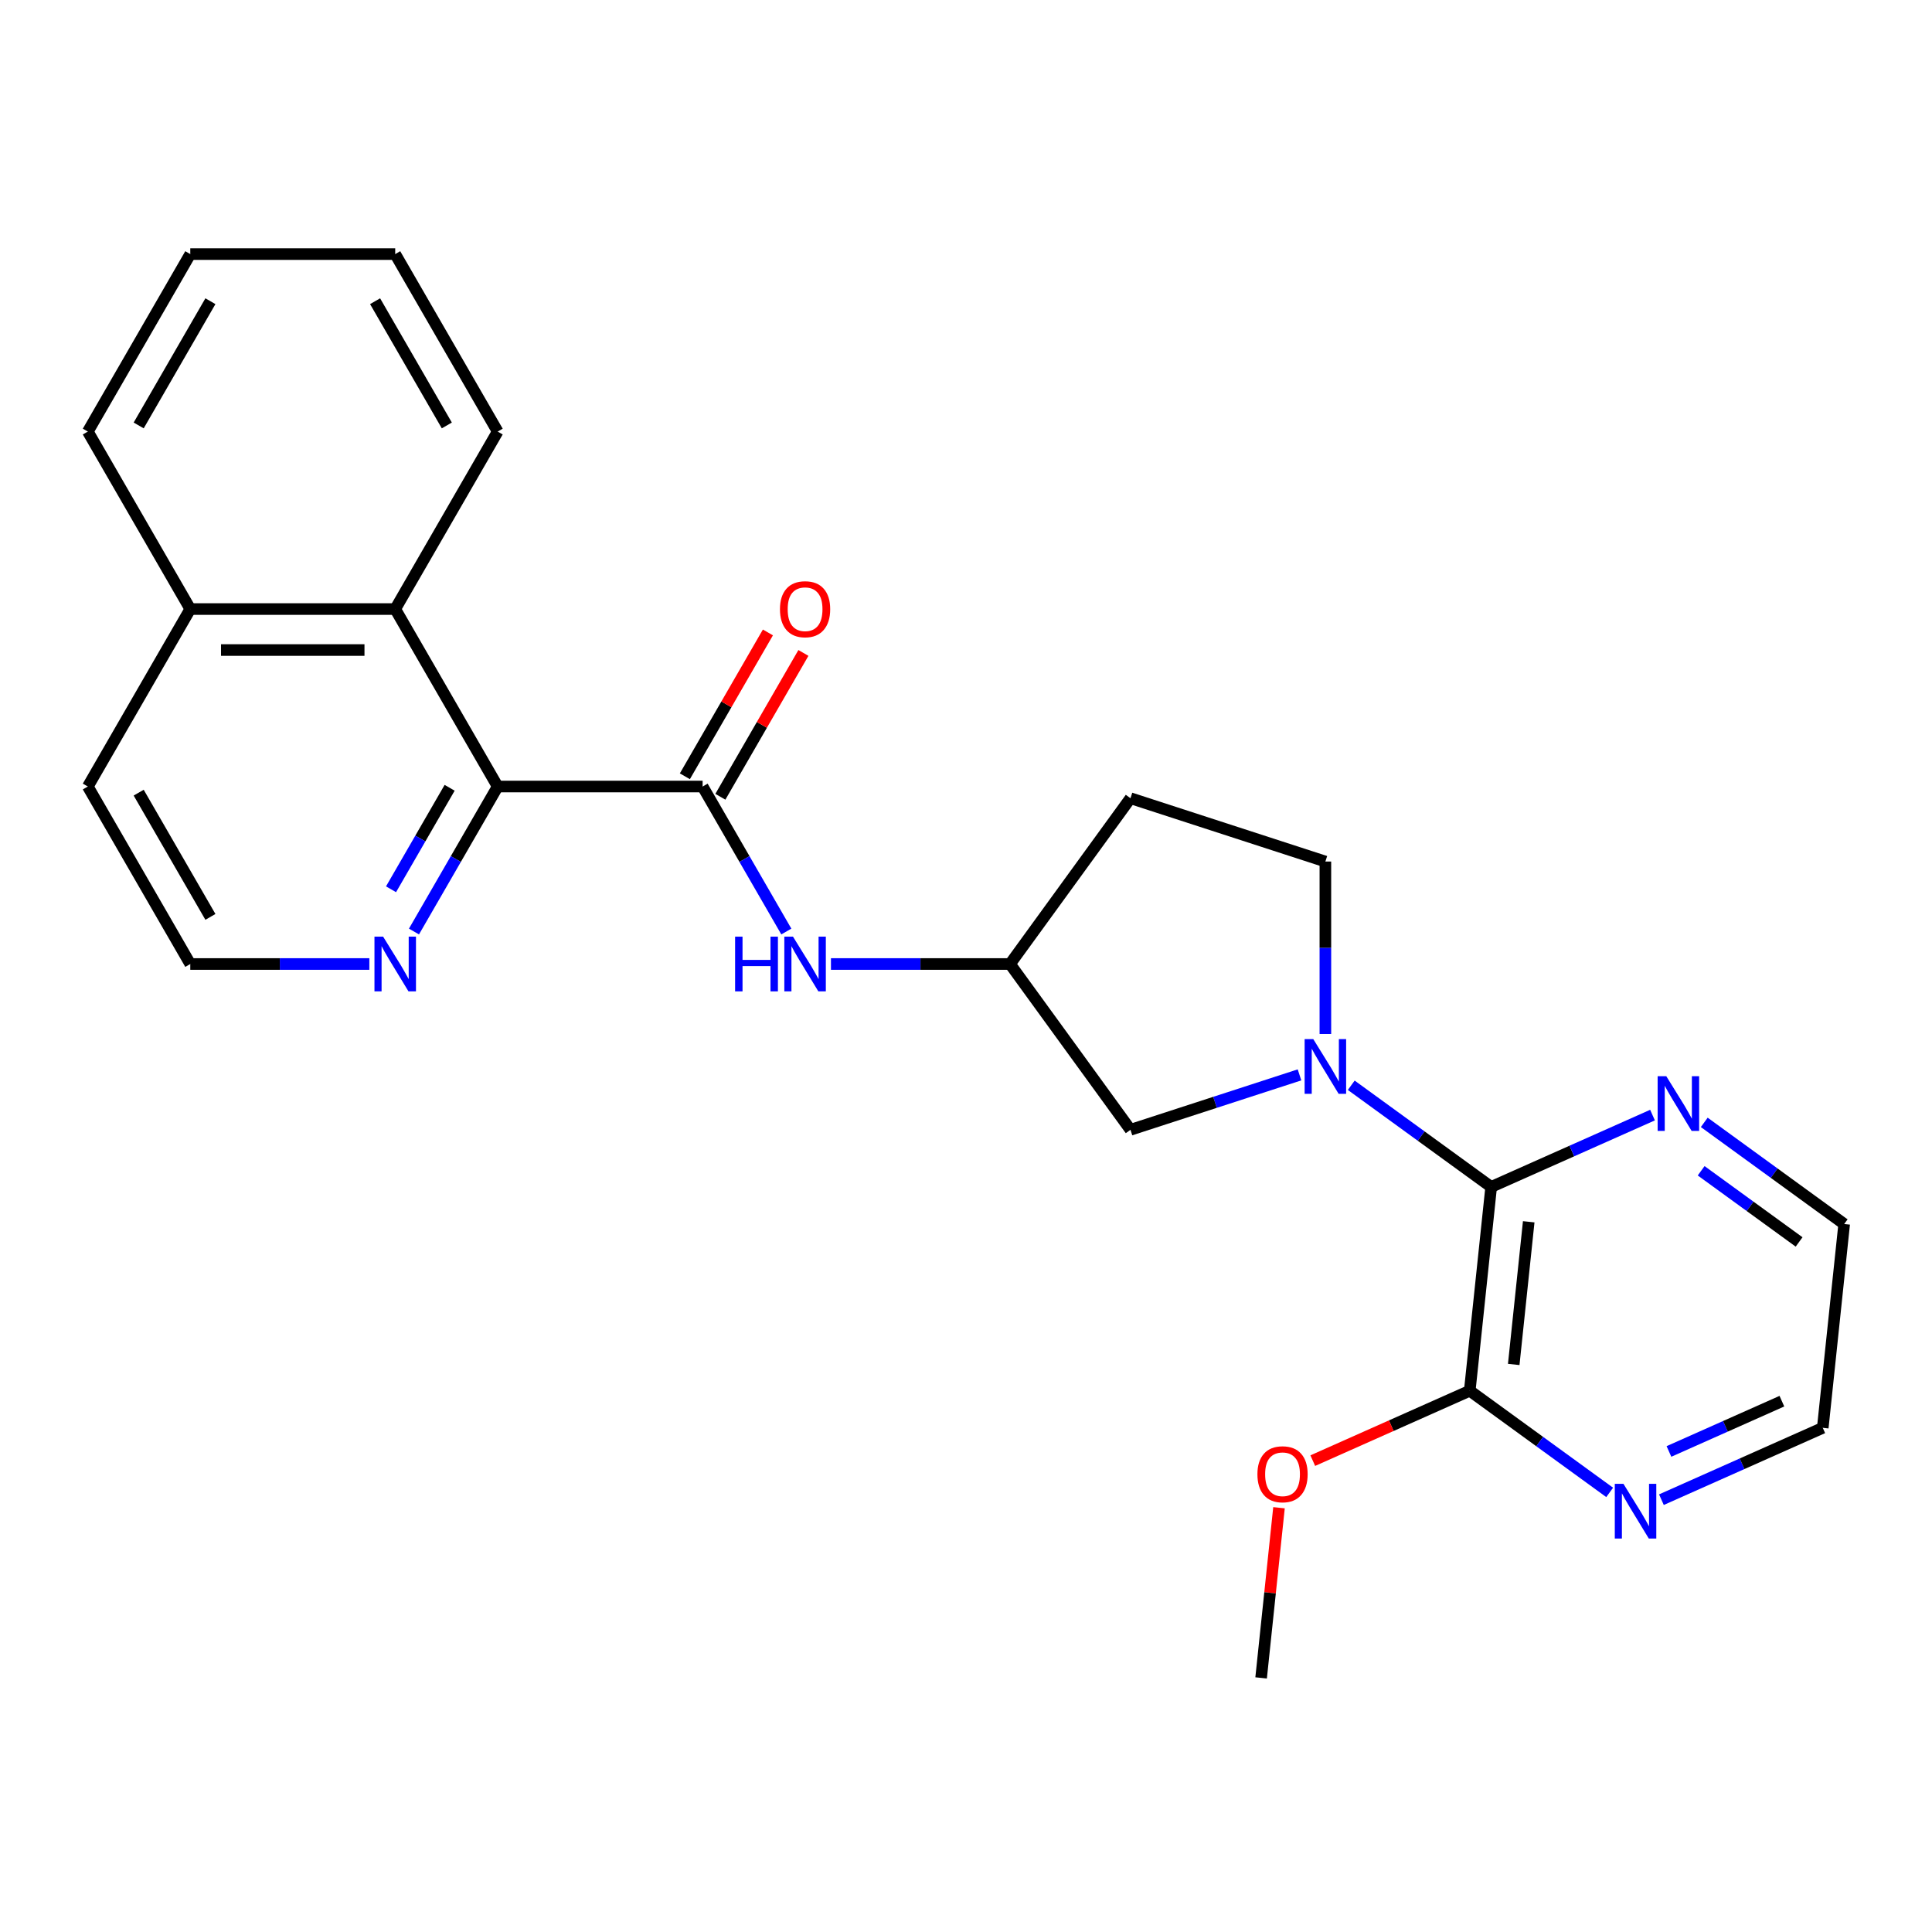 <?xml version='1.0' encoding='iso-8859-1'?>
<svg version='1.1' baseProfile='full'
              xmlns='http://www.w3.org/2000/svg'
                      xmlns:rdkit='http://www.rdkit.org/xml'
                      xmlns:xlink='http://www.w3.org/1999/xlink'
                  xml:space='preserve'
width='1000px' height='1000px' viewBox='0 0 1000 1000'>
<!-- END OF HEADER -->
<rect style='opacity:1.0;fill:#FFFFFF;stroke:none' width='1000' height='1000' x='0' y='0'> </rect>
<path class='bond-1' d='M 699.405,561.734 L 735.616,588.043' style='fill:none;fill-rule:evenodd;stroke:#0000FF;stroke-width:6px;stroke-linecap:butt;stroke-linejoin:miter;stroke-opacity:1' />
<path class='bond-1' d='M 735.616,588.043 L 771.828,614.352' style='fill:none;fill-rule:evenodd;stroke:#000000;stroke-width:6px;stroke-linecap:butt;stroke-linejoin:miter;stroke-opacity:1' />
<path class='bond-7' d='M 672.621,556.355 L 628.876,570.569' style='fill:none;fill-rule:evenodd;stroke:#0000FF;stroke-width:6px;stroke-linecap:butt;stroke-linejoin:miter;stroke-opacity:1' />
<path class='bond-7' d='M 628.876,570.569 L 585.132,584.783' style='fill:none;fill-rule:evenodd;stroke:#000000;stroke-width:6px;stroke-linecap:butt;stroke-linejoin:miter;stroke-opacity:1' />
<path class='bond-9' d='M 686.013,535.192 L 686.013,490.562' style='fill:none;fill-rule:evenodd;stroke:#0000FF;stroke-width:6px;stroke-linecap:butt;stroke-linejoin:miter;stroke-opacity:1' />
<path class='bond-9' d='M 686.013,490.562 L 686.013,445.931' style='fill:none;fill-rule:evenodd;stroke:#000000;stroke-width:6px;stroke-linecap:butt;stroke-linejoin:miter;stroke-opacity:1' />
<path class='bond-0' d='M 363.674,407.106 L 385.339,444.631' style='fill:none;fill-rule:evenodd;stroke:#000000;stroke-width:6px;stroke-linecap:butt;stroke-linejoin:miter;stroke-opacity:1' />
<path class='bond-0' d='M 385.339,444.631 L 407.004,482.156' style='fill:none;fill-rule:evenodd;stroke:#0000FF;stroke-width:6px;stroke-linecap:butt;stroke-linejoin:miter;stroke-opacity:1' />
<path class='bond-2' d='M 363.674,407.106 L 257.601,407.106' style='fill:none;fill-rule:evenodd;stroke:#000000;stroke-width:6px;stroke-linecap:butt;stroke-linejoin:miter;stroke-opacity:1' />
<path class='bond-12' d='M 372.86,412.409 L 394.352,375.184' style='fill:none;fill-rule:evenodd;stroke:#000000;stroke-width:6px;stroke-linecap:butt;stroke-linejoin:miter;stroke-opacity:1' />
<path class='bond-12' d='M 394.352,375.184 L 415.844,337.959' style='fill:none;fill-rule:evenodd;stroke:#FF0000;stroke-width:6px;stroke-linecap:butt;stroke-linejoin:miter;stroke-opacity:1' />
<path class='bond-12' d='M 354.488,401.802 L 375.979,364.577' style='fill:none;fill-rule:evenodd;stroke:#000000;stroke-width:6px;stroke-linecap:butt;stroke-linejoin:miter;stroke-opacity:1' />
<path class='bond-12' d='M 375.979,364.577 L 397.471,327.352' style='fill:none;fill-rule:evenodd;stroke:#FF0000;stroke-width:6px;stroke-linecap:butt;stroke-linejoin:miter;stroke-opacity:1' />
<path class='bond-4' d='M 771.828,614.352 L 760.74,719.844' style='fill:none;fill-rule:evenodd;stroke:#000000;stroke-width:6px;stroke-linecap:butt;stroke-linejoin:miter;stroke-opacity:1' />
<path class='bond-4' d='M 791.263,632.394 L 783.502,706.238' style='fill:none;fill-rule:evenodd;stroke:#000000;stroke-width:6px;stroke-linecap:butt;stroke-linejoin:miter;stroke-opacity:1' />
<path class='bond-8' d='M 771.828,614.352 L 813.583,595.762' style='fill:none;fill-rule:evenodd;stroke:#000000;stroke-width:6px;stroke-linecap:butt;stroke-linejoin:miter;stroke-opacity:1' />
<path class='bond-8' d='M 813.583,595.762 L 855.339,577.171' style='fill:none;fill-rule:evenodd;stroke:#0000FF;stroke-width:6px;stroke-linecap:butt;stroke-linejoin:miter;stroke-opacity:1' />
<path class='bond-5' d='M 257.601,407.106 L 204.564,315.244' style='fill:none;fill-rule:evenodd;stroke:#000000;stroke-width:6px;stroke-linecap:butt;stroke-linejoin:miter;stroke-opacity:1' />
<path class='bond-6' d='M 257.601,407.106 L 235.936,444.631' style='fill:none;fill-rule:evenodd;stroke:#000000;stroke-width:6px;stroke-linecap:butt;stroke-linejoin:miter;stroke-opacity:1' />
<path class='bond-6' d='M 235.936,444.631 L 214.27,482.156' style='fill:none;fill-rule:evenodd;stroke:#0000FF;stroke-width:6px;stroke-linecap:butt;stroke-linejoin:miter;stroke-opacity:1' />
<path class='bond-6' d='M 232.729,407.756 L 217.563,434.023' style='fill:none;fill-rule:evenodd;stroke:#000000;stroke-width:6px;stroke-linecap:butt;stroke-linejoin:miter;stroke-opacity:1' />
<path class='bond-6' d='M 217.563,434.023 L 202.398,460.291' style='fill:none;fill-rule:evenodd;stroke:#0000FF;stroke-width:6px;stroke-linecap:butt;stroke-linejoin:miter;stroke-opacity:1' />
<path class='bond-3' d='M 430.102,498.968 L 476.443,498.968' style='fill:none;fill-rule:evenodd;stroke:#0000FF;stroke-width:6px;stroke-linecap:butt;stroke-linejoin:miter;stroke-opacity:1' />
<path class='bond-3' d='M 476.443,498.968 L 522.783,498.968' style='fill:none;fill-rule:evenodd;stroke:#000000;stroke-width:6px;stroke-linecap:butt;stroke-linejoin:miter;stroke-opacity:1' />
<path class='bond-10' d='M 760.74,719.844 L 796.952,746.154' style='fill:none;fill-rule:evenodd;stroke:#000000;stroke-width:6px;stroke-linecap:butt;stroke-linejoin:miter;stroke-opacity:1' />
<path class='bond-10' d='M 796.952,746.154 L 833.163,772.463' style='fill:none;fill-rule:evenodd;stroke:#0000FF;stroke-width:6px;stroke-linecap:butt;stroke-linejoin:miter;stroke-opacity:1' />
<path class='bond-15' d='M 760.74,719.844 L 720.115,737.932' style='fill:none;fill-rule:evenodd;stroke:#000000;stroke-width:6px;stroke-linecap:butt;stroke-linejoin:miter;stroke-opacity:1' />
<path class='bond-15' d='M 720.115,737.932 L 679.49,756.02' style='fill:none;fill-rule:evenodd;stroke:#FF0000;stroke-width:6px;stroke-linecap:butt;stroke-linejoin:miter;stroke-opacity:1' />
<path class='bond-14' d='M 204.564,315.244 L 98.491,315.244' style='fill:none;fill-rule:evenodd;stroke:#000000;stroke-width:6px;stroke-linecap:butt;stroke-linejoin:miter;stroke-opacity:1' />
<path class='bond-14' d='M 188.653,336.458 L 114.402,336.458' style='fill:none;fill-rule:evenodd;stroke:#000000;stroke-width:6px;stroke-linecap:butt;stroke-linejoin:miter;stroke-opacity:1' />
<path class='bond-17' d='M 204.564,315.244 L 257.601,223.382' style='fill:none;fill-rule:evenodd;stroke:#000000;stroke-width:6px;stroke-linecap:butt;stroke-linejoin:miter;stroke-opacity:1' />
<path class='bond-16' d='M 191.172,498.968 L 144.832,498.968' style='fill:none;fill-rule:evenodd;stroke:#0000FF;stroke-width:6px;stroke-linecap:butt;stroke-linejoin:miter;stroke-opacity:1' />
<path class='bond-16' d='M 144.832,498.968 L 98.491,498.968' style='fill:none;fill-rule:evenodd;stroke:#000000;stroke-width:6px;stroke-linecap:butt;stroke-linejoin:miter;stroke-opacity:1' />
<path class='bond-11' d='M 585.132,584.783 L 522.783,498.968' style='fill:none;fill-rule:evenodd;stroke:#000000;stroke-width:6px;stroke-linecap:butt;stroke-linejoin:miter;stroke-opacity:1' />
<path class='bond-18' d='M 882.122,580.938 L 918.334,607.248' style='fill:none;fill-rule:evenodd;stroke:#0000FF;stroke-width:6px;stroke-linecap:butt;stroke-linejoin:miter;stroke-opacity:1' />
<path class='bond-18' d='M 918.334,607.248 L 954.545,633.557' style='fill:none;fill-rule:evenodd;stroke:#000000;stroke-width:6px;stroke-linecap:butt;stroke-linejoin:miter;stroke-opacity:1' />
<path class='bond-18' d='M 880.516,605.994 L 905.864,624.411' style='fill:none;fill-rule:evenodd;stroke:#0000FF;stroke-width:6px;stroke-linecap:butt;stroke-linejoin:miter;stroke-opacity:1' />
<path class='bond-18' d='M 905.864,624.411 L 931.212,642.827' style='fill:none;fill-rule:evenodd;stroke:#000000;stroke-width:6px;stroke-linecap:butt;stroke-linejoin:miter;stroke-opacity:1' />
<path class='bond-13' d='M 686.013,445.931 L 585.132,413.153' style='fill:none;fill-rule:evenodd;stroke:#000000;stroke-width:6px;stroke-linecap:butt;stroke-linejoin:miter;stroke-opacity:1' />
<path class='bond-19' d='M 859.947,776.23 L 901.702,757.639' style='fill:none;fill-rule:evenodd;stroke:#0000FF;stroke-width:6px;stroke-linecap:butt;stroke-linejoin:miter;stroke-opacity:1' />
<path class='bond-19' d='M 901.702,757.639 L 943.458,739.049' style='fill:none;fill-rule:evenodd;stroke:#000000;stroke-width:6px;stroke-linecap:butt;stroke-linejoin:miter;stroke-opacity:1' />
<path class='bond-19' d='M 863.845,751.272 L 893.074,738.259' style='fill:none;fill-rule:evenodd;stroke:#0000FF;stroke-width:6px;stroke-linecap:butt;stroke-linejoin:miter;stroke-opacity:1' />
<path class='bond-19' d='M 893.074,738.259 L 922.302,725.245' style='fill:none;fill-rule:evenodd;stroke:#000000;stroke-width:6px;stroke-linecap:butt;stroke-linejoin:miter;stroke-opacity:1' />
<path class='bond-25' d='M 522.783,498.968 L 585.132,413.153' style='fill:none;fill-rule:evenodd;stroke:#000000;stroke-width:6px;stroke-linecap:butt;stroke-linejoin:miter;stroke-opacity:1' />
<path class='bond-21' d='M 98.491,315.244 L 45.455,223.382' style='fill:none;fill-rule:evenodd;stroke:#000000;stroke-width:6px;stroke-linecap:butt;stroke-linejoin:miter;stroke-opacity:1' />
<path class='bond-27' d='M 98.491,315.244 L 45.455,407.106' style='fill:none;fill-rule:evenodd;stroke:#000000;stroke-width:6px;stroke-linecap:butt;stroke-linejoin:miter;stroke-opacity:1' />
<path class='bond-22' d='M 662.008,780.4 L 657.379,824.44' style='fill:none;fill-rule:evenodd;stroke:#FF0000;stroke-width:6px;stroke-linecap:butt;stroke-linejoin:miter;stroke-opacity:1' />
<path class='bond-22' d='M 657.379,824.44 L 652.75,868.48' style='fill:none;fill-rule:evenodd;stroke:#000000;stroke-width:6px;stroke-linecap:butt;stroke-linejoin:miter;stroke-opacity:1' />
<path class='bond-20' d='M 98.491,498.968 L 45.455,407.106' style='fill:none;fill-rule:evenodd;stroke:#000000;stroke-width:6px;stroke-linecap:butt;stroke-linejoin:miter;stroke-opacity:1' />
<path class='bond-20' d='M 108.908,474.581 L 71.782,410.278' style='fill:none;fill-rule:evenodd;stroke:#000000;stroke-width:6px;stroke-linecap:butt;stroke-linejoin:miter;stroke-opacity:1' />
<path class='bond-23' d='M 257.601,223.382 L 204.564,131.52' style='fill:none;fill-rule:evenodd;stroke:#000000;stroke-width:6px;stroke-linecap:butt;stroke-linejoin:miter;stroke-opacity:1' />
<path class='bond-23' d='M 231.273,220.21 L 194.147,155.906' style='fill:none;fill-rule:evenodd;stroke:#000000;stroke-width:6px;stroke-linecap:butt;stroke-linejoin:miter;stroke-opacity:1' />
<path class='bond-26' d='M 954.545,633.557 L 943.458,739.049' style='fill:none;fill-rule:evenodd;stroke:#000000;stroke-width:6px;stroke-linecap:butt;stroke-linejoin:miter;stroke-opacity:1' />
<path class='bond-28' d='M 45.455,223.382 L 98.491,131.52' style='fill:none;fill-rule:evenodd;stroke:#000000;stroke-width:6px;stroke-linecap:butt;stroke-linejoin:miter;stroke-opacity:1' />
<path class='bond-28' d='M 71.782,220.21 L 108.908,155.906' style='fill:none;fill-rule:evenodd;stroke:#000000;stroke-width:6px;stroke-linecap:butt;stroke-linejoin:miter;stroke-opacity:1' />
<path class='bond-24' d='M 204.564,131.52 L 98.491,131.52' style='fill:none;fill-rule:evenodd;stroke:#000000;stroke-width:6px;stroke-linecap:butt;stroke-linejoin:miter;stroke-opacity:1' />
<path  class='atom-0' d='M 679.753 537.844
L 689.033 552.844
Q 689.953 554.324, 691.433 557.004
Q 692.913 559.684, 692.993 559.844
L 692.993 537.844
L 696.753 537.844
L 696.753 566.164
L 692.873 566.164
L 682.913 549.764
Q 681.753 547.844, 680.513 545.644
Q 679.313 543.444, 678.953 542.764
L 678.953 566.164
L 675.273 566.164
L 675.273 537.844
L 679.753 537.844
' fill='#0000FF'/>
<path  class='atom-4' d='M 380.49 484.808
L 384.33 484.808
L 384.33 496.848
L 398.81 496.848
L 398.81 484.808
L 402.65 484.808
L 402.65 513.128
L 398.81 513.128
L 398.81 500.048
L 384.33 500.048
L 384.33 513.128
L 380.49 513.128
L 380.49 484.808
' fill='#0000FF'/>
<path  class='atom-4' d='M 410.45 484.808
L 419.73 499.808
Q 420.65 501.288, 422.13 503.968
Q 423.61 506.648, 423.69 506.808
L 423.69 484.808
L 427.45 484.808
L 427.45 513.128
L 423.57 513.128
L 413.61 496.728
Q 412.45 494.808, 411.21 492.608
Q 410.01 490.408, 409.65 489.728
L 409.65 513.128
L 405.97 513.128
L 405.97 484.808
L 410.45 484.808
' fill='#0000FF'/>
<path  class='atom-7' d='M 198.304 484.808
L 207.584 499.808
Q 208.504 501.288, 209.984 503.968
Q 211.464 506.648, 211.544 506.808
L 211.544 484.808
L 215.304 484.808
L 215.304 513.128
L 211.424 513.128
L 201.464 496.728
Q 200.304 494.808, 199.064 492.608
Q 197.864 490.408, 197.504 489.728
L 197.504 513.128
L 193.824 513.128
L 193.824 484.808
L 198.304 484.808
' fill='#0000FF'/>
<path  class='atom-9' d='M 862.471 557.049
L 871.751 572.049
Q 872.671 573.529, 874.151 576.209
Q 875.631 578.889, 875.711 579.049
L 875.711 557.049
L 879.471 557.049
L 879.471 585.369
L 875.591 585.369
L 865.631 568.969
Q 864.471 567.049, 863.231 564.849
Q 862.031 562.649, 861.671 561.969
L 861.671 585.369
L 857.991 585.369
L 857.991 557.049
L 862.471 557.049
' fill='#0000FF'/>
<path  class='atom-11' d='M 840.295 768.033
L 849.575 783.033
Q 850.495 784.513, 851.975 787.193
Q 853.455 789.873, 853.535 790.033
L 853.535 768.033
L 857.295 768.033
L 857.295 796.353
L 853.415 796.353
L 843.455 779.953
Q 842.295 778.033, 841.055 775.833
Q 839.855 773.633, 839.495 772.953
L 839.495 796.353
L 835.815 796.353
L 835.815 768.033
L 840.295 768.033
' fill='#0000FF'/>
<path  class='atom-13' d='M 403.71 315.324
Q 403.71 308.524, 407.07 304.724
Q 410.43 300.924, 416.71 300.924
Q 422.99 300.924, 426.35 304.724
Q 429.71 308.524, 429.71 315.324
Q 429.71 322.204, 426.31 326.124
Q 422.91 330.004, 416.71 330.004
Q 410.47 330.004, 407.07 326.124
Q 403.71 322.244, 403.71 315.324
M 416.71 326.804
Q 421.03 326.804, 423.35 323.924
Q 425.71 321.004, 425.71 315.324
Q 425.71 309.764, 423.35 306.964
Q 421.03 304.124, 416.71 304.124
Q 412.39 304.124, 410.03 306.924
Q 407.71 309.724, 407.71 315.324
Q 407.71 321.044, 410.03 323.924
Q 412.39 326.804, 416.71 326.804
' fill='#FF0000'/>
<path  class='atom-16' d='M 650.838 763.068
Q 650.838 756.268, 654.198 752.468
Q 657.558 748.668, 663.838 748.668
Q 670.118 748.668, 673.478 752.468
Q 676.838 756.268, 676.838 763.068
Q 676.838 769.948, 673.438 773.868
Q 670.038 777.748, 663.838 777.748
Q 657.598 777.748, 654.198 773.868
Q 650.838 769.988, 650.838 763.068
M 663.838 774.548
Q 668.158 774.548, 670.478 771.668
Q 672.838 768.748, 672.838 763.068
Q 672.838 757.508, 670.478 754.708
Q 668.158 751.868, 663.838 751.868
Q 659.518 751.868, 657.158 754.668
Q 654.838 757.468, 654.838 763.068
Q 654.838 768.788, 657.158 771.668
Q 659.518 774.548, 663.838 774.548
' fill='#FF0000'/>
</svg>
